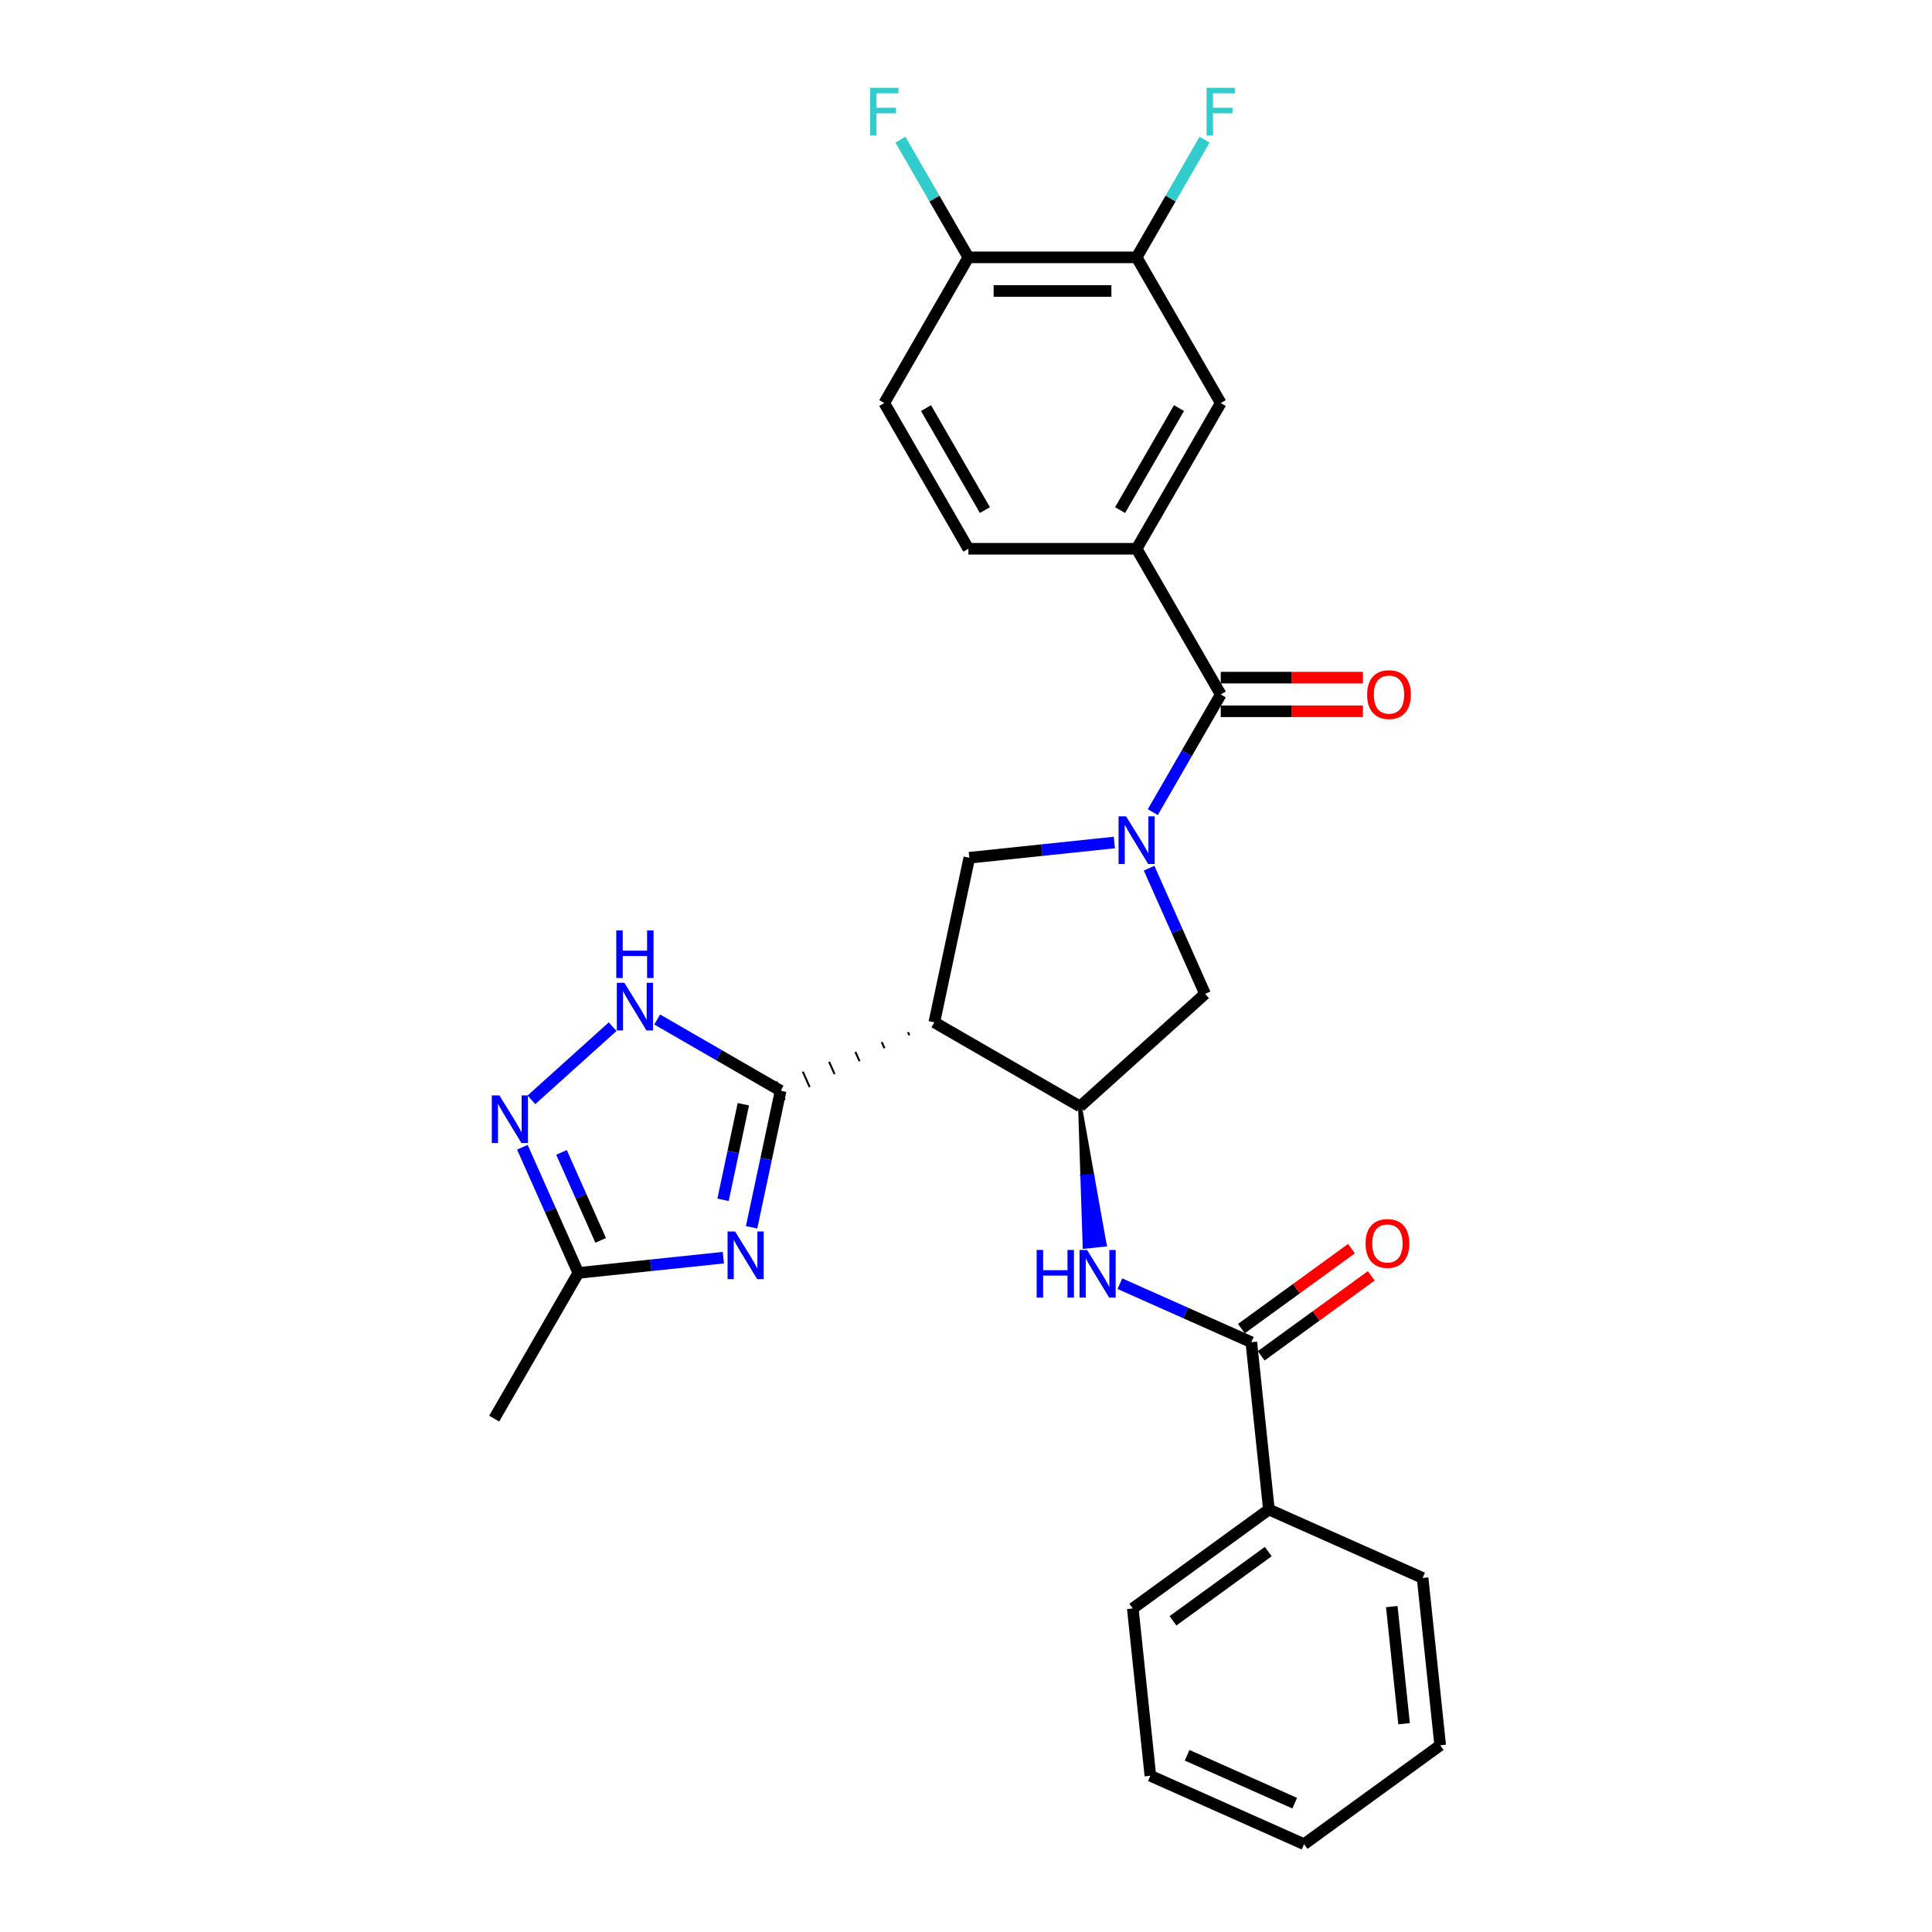 <?xml version='1.0' encoding='iso-8859-1'?>
<svg version='1.1' baseProfile='full'
              xmlns='http://www.w3.org/2000/svg'
                      xmlns:rdkit='http://www.rdkit.org/xml'
                      xmlns:xlink='http://www.w3.org/1999/xlink'
                  xml:space='preserve'
width='1000px' height='1000px' viewBox='0 0 1000 1000'>
<!-- END OF HEADER -->
<rect style='opacity:1.0;fill:#FFFFFF;stroke:none' width='1000' height='1000' x='0' y='0'> </rect>
<path class='bond-3' d='M 596.692,420.363 L 614.275,389.908' style='fill:none;fill-rule:evenodd;stroke:#0000FF;stroke-width:6px;stroke-linecap:butt;stroke-linejoin:miter;stroke-opacity:1' />
<path class='bond-3' d='M 614.275,389.908 L 631.858,359.454' style='fill:none;fill-rule:evenodd;stroke:#000000;stroke-width:6px;stroke-linecap:butt;stroke-linejoin:miter;stroke-opacity:1' />
<path class='bond-6' d='M 576.786,436.083 L 539.247,440.028' style='fill:none;fill-rule:evenodd;stroke:#0000FF;stroke-width:6px;stroke-linecap:butt;stroke-linejoin:miter;stroke-opacity:1' />
<path class='bond-6' d='M 539.247,440.028 L 501.708,443.974' style='fill:none;fill-rule:evenodd;stroke:#000000;stroke-width:6px;stroke-linecap:butt;stroke-linejoin:miter;stroke-opacity:1' />
<path class='bond-11' d='M 594.775,449.379 L 609.255,481.903' style='fill:none;fill-rule:evenodd;stroke:#0000FF;stroke-width:6px;stroke-linecap:butt;stroke-linejoin:miter;stroke-opacity:1' />
<path class='bond-11' d='M 609.255,481.903 L 623.736,514.426' style='fill:none;fill-rule:evenodd;stroke:#000000;stroke-width:6px;stroke-linecap:butt;stroke-linejoin:miter;stroke-opacity:1' />
<path class='bond-0' d='M 469.989,534.263 L 470.698,535.854' style='fill:none;fill-rule:evenodd;stroke:#000000;stroke-width:1.0px;stroke-linecap:butt;stroke-linejoin:miter;stroke-opacity:1' />
<path class='bond-0' d='M 456.376,539.371 L 457.793,542.553' style='fill:none;fill-rule:evenodd;stroke:#000000;stroke-width:1.0px;stroke-linecap:butt;stroke-linejoin:miter;stroke-opacity:1' />
<path class='bond-0' d='M 442.762,544.478 L 444.888,549.252' style='fill:none;fill-rule:evenodd;stroke:#000000;stroke-width:1.0px;stroke-linecap:butt;stroke-linejoin:miter;stroke-opacity:1' />
<path class='bond-0' d='M 429.149,549.586 L 431.983,555.951' style='fill:none;fill-rule:evenodd;stroke:#000000;stroke-width:1.0px;stroke-linecap:butt;stroke-linejoin:miter;stroke-opacity:1' />
<path class='bond-0' d='M 415.536,554.694 L 419.078,562.65' style='fill:none;fill-rule:evenodd;stroke:#000000;stroke-width:1.0px;stroke-linecap:butt;stroke-linejoin:miter;stroke-opacity:1' />
<path class='bond-0' d='M 401.922,559.802 L 406.173,569.348' style='fill:none;fill-rule:evenodd;stroke:#000000;stroke-width:1.0px;stroke-linecap:butt;stroke-linejoin:miter;stroke-opacity:1' />
<path class='bond-1' d='M 404.047,564.575 L 396.536,599.912' style='fill:none;fill-rule:evenodd;stroke:#000000;stroke-width:6px;stroke-linecap:butt;stroke-linejoin:miter;stroke-opacity:1' />
<path class='bond-1' d='M 396.536,599.912 L 389.025,635.248' style='fill:none;fill-rule:evenodd;stroke:#0000FF;stroke-width:6px;stroke-linecap:butt;stroke-linejoin:miter;stroke-opacity:1' />
<path class='bond-1' d='M 384.758,571.555 L 379.5,596.29' style='fill:none;fill-rule:evenodd;stroke:#000000;stroke-width:6px;stroke-linecap:butt;stroke-linejoin:miter;stroke-opacity:1' />
<path class='bond-1' d='M 379.5,596.29 L 374.242,621.026' style='fill:none;fill-rule:evenodd;stroke:#0000FF;stroke-width:6px;stroke-linecap:butt;stroke-linejoin:miter;stroke-opacity:1' />
<path class='bond-5' d='M 404.047,564.575 L 372.104,546.133' style='fill:none;fill-rule:evenodd;stroke:#000000;stroke-width:6px;stroke-linecap:butt;stroke-linejoin:miter;stroke-opacity:1' />
<path class='bond-5' d='M 372.104,546.133 L 340.16,527.69' style='fill:none;fill-rule:evenodd;stroke:#0000FF;stroke-width:6px;stroke-linecap:butt;stroke-linejoin:miter;stroke-opacity:1' />
<path class='bond-10' d='M 374.412,650.968 L 336.873,654.914' style='fill:none;fill-rule:evenodd;stroke:#0000FF;stroke-width:6px;stroke-linecap:butt;stroke-linejoin:miter;stroke-opacity:1' />
<path class='bond-10' d='M 336.873,654.914 L 299.334,658.859' style='fill:none;fill-rule:evenodd;stroke:#000000;stroke-width:6px;stroke-linecap:butt;stroke-linejoin:miter;stroke-opacity:1' />
<path class='bond-2' d='M 483.603,529.155 L 501.708,443.974' style='fill:none;fill-rule:evenodd;stroke:#000000;stroke-width:6px;stroke-linecap:butt;stroke-linejoin:miter;stroke-opacity:1' />
<path class='bond-29' d='M 483.603,529.155 L 559.02,572.697' style='fill:none;fill-rule:evenodd;stroke:#000000;stroke-width:6px;stroke-linecap:butt;stroke-linejoin:miter;stroke-opacity:1' />
<path class='bond-12' d='M 631.858,359.454 L 588.316,284.037' style='fill:none;fill-rule:evenodd;stroke:#000000;stroke-width:6px;stroke-linecap:butt;stroke-linejoin:miter;stroke-opacity:1' />
<path class='bond-15' d='M 631.858,368.162 L 668.651,368.162' style='fill:none;fill-rule:evenodd;stroke:#000000;stroke-width:6px;stroke-linecap:butt;stroke-linejoin:miter;stroke-opacity:1' />
<path class='bond-15' d='M 668.651,368.162 L 705.444,368.162' style='fill:none;fill-rule:evenodd;stroke:#FF0000;stroke-width:6px;stroke-linecap:butt;stroke-linejoin:miter;stroke-opacity:1' />
<path class='bond-15' d='M 631.858,350.745 L 668.651,350.745' style='fill:none;fill-rule:evenodd;stroke:#000000;stroke-width:6px;stroke-linecap:butt;stroke-linejoin:miter;stroke-opacity:1' />
<path class='bond-15' d='M 668.651,350.745 L 705.444,350.745' style='fill:none;fill-rule:evenodd;stroke:#FF0000;stroke-width:6px;stroke-linecap:butt;stroke-linejoin:miter;stroke-opacity:1' />
<path class='bond-4' d='M 559.02,572.697 L 623.736,514.426' style='fill:none;fill-rule:evenodd;stroke:#000000;stroke-width:6px;stroke-linecap:butt;stroke-linejoin:miter;stroke-opacity:1' />
<path class='bond-8' d='M 559.02,572.697 L 560.21,609.019 L 565.407,608.473 Z' style='fill:#000000;fill-rule:evenodd;fill-opacity:1;stroke:#000000;stroke-width:2px;stroke-linecap:butt;stroke-linejoin:miter;stroke-opacity:1;' />
<path class='bond-8' d='M 560.21,609.019 L 571.794,644.25 L 561.401,645.342 Z' style='fill:#0000FF;fill-rule:evenodd;fill-opacity:1;stroke:#0000FF;stroke-width:2px;stroke-linecap:butt;stroke-linejoin:miter;stroke-opacity:1;' />
<path class='bond-8' d='M 560.21,609.019 L 565.407,608.473 L 571.794,644.25 Z' style='fill:#0000FF;fill-rule:evenodd;fill-opacity:1;stroke:#0000FF;stroke-width:2px;stroke-linecap:butt;stroke-linejoin:miter;stroke-opacity:1;' />
<path class='bond-7' d='M 317.1,531.415 L 275.056,569.271' style='fill:none;fill-rule:evenodd;stroke:#0000FF;stroke-width:6px;stroke-linecap:butt;stroke-linejoin:miter;stroke-opacity:1' />
<path class='bond-30' d='M 270.374,593.812 L 284.854,626.335' style='fill:none;fill-rule:evenodd;stroke:#0000FF;stroke-width:6px;stroke-linecap:butt;stroke-linejoin:miter;stroke-opacity:1' />
<path class='bond-30' d='M 284.854,626.335 L 299.334,658.859' style='fill:none;fill-rule:evenodd;stroke:#000000;stroke-width:6px;stroke-linecap:butt;stroke-linejoin:miter;stroke-opacity:1' />
<path class='bond-30' d='M 290.629,596.485 L 300.765,619.251' style='fill:none;fill-rule:evenodd;stroke:#0000FF;stroke-width:6px;stroke-linecap:butt;stroke-linejoin:miter;stroke-opacity:1' />
<path class='bond-30' d='M 300.765,619.251 L 310.901,642.018' style='fill:none;fill-rule:evenodd;stroke:#000000;stroke-width:6px;stroke-linecap:butt;stroke-linejoin:miter;stroke-opacity:1' />
<path class='bond-9' d='M 579.652,664.437 L 613.665,679.581' style='fill:none;fill-rule:evenodd;stroke:#0000FF;stroke-width:6px;stroke-linecap:butt;stroke-linejoin:miter;stroke-opacity:1' />
<path class='bond-9' d='M 613.665,679.581 L 647.678,694.724' style='fill:none;fill-rule:evenodd;stroke:#000000;stroke-width:6px;stroke-linecap:butt;stroke-linejoin:miter;stroke-opacity:1' />
<path class='bond-17' d='M 652.796,701.77 L 681.274,681.08' style='fill:none;fill-rule:evenodd;stroke:#000000;stroke-width:6px;stroke-linecap:butt;stroke-linejoin:miter;stroke-opacity:1' />
<path class='bond-17' d='M 681.274,681.08 L 709.751,660.39' style='fill:none;fill-rule:evenodd;stroke:#FF0000;stroke-width:6px;stroke-linecap:butt;stroke-linejoin:miter;stroke-opacity:1' />
<path class='bond-17' d='M 642.559,687.679 L 671.036,666.989' style='fill:none;fill-rule:evenodd;stroke:#000000;stroke-width:6px;stroke-linecap:butt;stroke-linejoin:miter;stroke-opacity:1' />
<path class='bond-17' d='M 671.036,666.989 L 699.514,646.299' style='fill:none;fill-rule:evenodd;stroke:#FF0000;stroke-width:6px;stroke-linecap:butt;stroke-linejoin:miter;stroke-opacity:1' />
<path class='bond-18' d='M 647.678,694.724 L 656.781,781.331' style='fill:none;fill-rule:evenodd;stroke:#000000;stroke-width:6px;stroke-linecap:butt;stroke-linejoin:miter;stroke-opacity:1' />
<path class='bond-23' d='M 299.334,658.859 L 255.792,734.276' style='fill:none;fill-rule:evenodd;stroke:#000000;stroke-width:6px;stroke-linecap:butt;stroke-linejoin:miter;stroke-opacity:1' />
<path class='bond-13' d='M 588.316,284.037 L 631.858,208.62' style='fill:none;fill-rule:evenodd;stroke:#000000;stroke-width:6px;stroke-linecap:butt;stroke-linejoin:miter;stroke-opacity:1' />
<path class='bond-13' d='M 579.763,264.016 L 610.243,211.224' style='fill:none;fill-rule:evenodd;stroke:#000000;stroke-width:6px;stroke-linecap:butt;stroke-linejoin:miter;stroke-opacity:1' />
<path class='bond-19' d='M 588.316,284.037 L 501.231,284.037' style='fill:none;fill-rule:evenodd;stroke:#000000;stroke-width:6px;stroke-linecap:butt;stroke-linejoin:miter;stroke-opacity:1' />
<path class='bond-14' d='M 631.858,208.62 L 588.316,133.203' style='fill:none;fill-rule:evenodd;stroke:#000000;stroke-width:6px;stroke-linecap:butt;stroke-linejoin:miter;stroke-opacity:1' />
<path class='bond-21' d='M 588.316,133.203 L 605.898,102.748' style='fill:none;fill-rule:evenodd;stroke:#000000;stroke-width:6px;stroke-linecap:butt;stroke-linejoin:miter;stroke-opacity:1' />
<path class='bond-21' d='M 605.898,102.748 L 623.481,72.294' style='fill:none;fill-rule:evenodd;stroke:#33CCCC;stroke-width:6px;stroke-linecap:butt;stroke-linejoin:miter;stroke-opacity:1' />
<path class='bond-31' d='M 588.316,133.203 L 501.231,133.203' style='fill:none;fill-rule:evenodd;stroke:#000000;stroke-width:6px;stroke-linecap:butt;stroke-linejoin:miter;stroke-opacity:1' />
<path class='bond-31' d='M 575.253,150.62 L 514.294,150.62' style='fill:none;fill-rule:evenodd;stroke:#000000;stroke-width:6px;stroke-linecap:butt;stroke-linejoin:miter;stroke-opacity:1' />
<path class='bond-16' d='M 501.231,133.203 L 457.689,208.62' style='fill:none;fill-rule:evenodd;stroke:#000000;stroke-width:6px;stroke-linecap:butt;stroke-linejoin:miter;stroke-opacity:1' />
<path class='bond-22' d='M 501.231,133.203 L 483.649,102.748' style='fill:none;fill-rule:evenodd;stroke:#000000;stroke-width:6px;stroke-linecap:butt;stroke-linejoin:miter;stroke-opacity:1' />
<path class='bond-22' d='M 483.649,102.748 L 466.066,72.294' style='fill:none;fill-rule:evenodd;stroke:#33CCCC;stroke-width:6px;stroke-linecap:butt;stroke-linejoin:miter;stroke-opacity:1' />
<path class='bond-24' d='M 656.781,781.331 L 586.328,832.518' style='fill:none;fill-rule:evenodd;stroke:#000000;stroke-width:6px;stroke-linecap:butt;stroke-linejoin:miter;stroke-opacity:1' />
<path class='bond-24' d='M 656.45,803.1 L 607.133,838.931' style='fill:none;fill-rule:evenodd;stroke:#000000;stroke-width:6px;stroke-linecap:butt;stroke-linejoin:miter;stroke-opacity:1' />
<path class='bond-25' d='M 656.781,781.331 L 736.336,816.752' style='fill:none;fill-rule:evenodd;stroke:#000000;stroke-width:6px;stroke-linecap:butt;stroke-linejoin:miter;stroke-opacity:1' />
<path class='bond-20' d='M 501.231,284.037 L 457.689,208.62' style='fill:none;fill-rule:evenodd;stroke:#000000;stroke-width:6px;stroke-linecap:butt;stroke-linejoin:miter;stroke-opacity:1' />
<path class='bond-20' d='M 509.784,264.016 L 479.304,211.224' style='fill:none;fill-rule:evenodd;stroke:#000000;stroke-width:6px;stroke-linecap:butt;stroke-linejoin:miter;stroke-opacity:1' />
<path class='bond-27' d='M 586.328,832.518 L 595.431,919.125' style='fill:none;fill-rule:evenodd;stroke:#000000;stroke-width:6px;stroke-linecap:butt;stroke-linejoin:miter;stroke-opacity:1' />
<path class='bond-26' d='M 736.336,816.752 L 745.439,903.359' style='fill:none;fill-rule:evenodd;stroke:#000000;stroke-width:6px;stroke-linecap:butt;stroke-linejoin:miter;stroke-opacity:1' />
<path class='bond-26' d='M 720.38,831.563 L 726.752,892.188' style='fill:none;fill-rule:evenodd;stroke:#000000;stroke-width:6px;stroke-linecap:butt;stroke-linejoin:miter;stroke-opacity:1' />
<path class='bond-28' d='M 745.439,903.359 L 674.986,954.545' style='fill:none;fill-rule:evenodd;stroke:#000000;stroke-width:6px;stroke-linecap:butt;stroke-linejoin:miter;stroke-opacity:1' />
<path class='bond-32' d='M 595.431,919.125 L 674.986,954.545' style='fill:none;fill-rule:evenodd;stroke:#000000;stroke-width:6px;stroke-linecap:butt;stroke-linejoin:miter;stroke-opacity:1' />
<path class='bond-32' d='M 614.448,908.527 L 670.137,933.321' style='fill:none;fill-rule:evenodd;stroke:#000000;stroke-width:6px;stroke-linecap:butt;stroke-linejoin:miter;stroke-opacity:1' />
<path  class='atom-0' d='M 582.864 422.54
L 590.945 435.602
Q 591.747 436.891, 593.035 439.225
Q 594.324 441.559, 594.394 441.698
L 594.394 422.54
L 597.668 422.54
L 597.668 447.202
L 594.29 447.202
L 585.616 432.92
Q 584.606 431.248, 583.526 429.332
Q 582.481 427.417, 582.167 426.824
L 582.167 447.202
L 578.963 447.202
L 578.963 422.54
L 582.864 422.54
' fill='#0000FF'/>
<path  class='atom-2' d='M 380.49 637.425
L 388.572 650.488
Q 389.373 651.777, 390.662 654.11
Q 391.95 656.444, 392.02 656.584
L 392.02 637.425
L 395.294 637.425
L 395.294 662.087
L 391.916 662.087
L 383.242 647.806
Q 382.232 646.134, 381.152 644.218
Q 380.107 642.302, 379.793 641.71
L 379.793 662.087
L 376.589 662.087
L 376.589 637.425
L 380.49 637.425
' fill='#0000FF'/>
<path  class='atom-6' d='M 323.179 508.702
L 331.26 521.765
Q 332.061 523.053, 333.35 525.387
Q 334.639 527.721, 334.709 527.86
L 334.709 508.702
L 337.983 508.702
L 337.983 533.364
L 334.604 533.364
L 325.931 519.082
Q 324.921 517.41, 323.841 515.495
Q 322.796 513.579, 322.482 512.987
L 322.482 533.364
L 319.277 533.364
L 319.277 508.702
L 323.179 508.702
' fill='#0000FF'/>
<path  class='atom-6' d='M 318.981 481.574
L 322.325 481.574
L 322.325 492.058
L 334.935 492.058
L 334.935 481.574
L 338.279 481.574
L 338.279 506.236
L 334.935 506.236
L 334.935 494.845
L 322.325 494.845
L 322.325 506.236
L 318.981 506.236
L 318.981 481.574
' fill='#0000FF'/>
<path  class='atom-8' d='M 258.463 566.973
L 266.544 580.035
Q 267.345 581.324, 268.634 583.658
Q 269.923 585.992, 269.993 586.131
L 269.993 566.973
L 273.267 566.973
L 273.267 591.635
L 269.888 591.635
L 261.215 577.353
Q 260.204 575.681, 259.125 573.765
Q 258.08 571.849, 257.766 571.257
L 257.766 591.635
L 254.561 591.635
L 254.561 566.973
L 258.463 566.973
' fill='#0000FF'/>
<path  class='atom-9' d='M 536.581 646.973
L 539.925 646.973
L 539.925 657.458
L 552.534 657.458
L 552.534 646.973
L 555.878 646.973
L 555.878 671.635
L 552.534 671.635
L 552.534 660.244
L 539.925 660.244
L 539.925 671.635
L 536.581 671.635
L 536.581 646.973
' fill='#0000FF'/>
<path  class='atom-9' d='M 562.671 646.973
L 570.752 660.035
Q 571.554 661.324, 572.842 663.658
Q 574.131 665.992, 574.201 666.131
L 574.201 646.973
L 577.475 646.973
L 577.475 671.635
L 574.096 671.635
L 565.423 657.353
Q 564.413 655.681, 563.333 653.765
Q 562.288 651.85, 561.974 651.257
L 561.974 671.635
L 558.77 671.635
L 558.77 646.973
L 562.671 646.973
' fill='#0000FF'/>
<path  class='atom-16' d='M 707.621 359.524
Q 707.621 353.602, 710.547 350.293
Q 713.473 346.983, 718.942 346.983
Q 724.411 346.983, 727.337 350.293
Q 730.263 353.602, 730.263 359.524
Q 730.263 365.515, 727.302 368.929
Q 724.341 372.308, 718.942 372.308
Q 713.508 372.308, 710.547 368.929
Q 707.621 365.55, 707.621 359.524
M 718.942 369.521
Q 722.704 369.521, 724.724 367.013
Q 726.779 364.47, 726.779 359.524
Q 726.779 354.682, 724.724 352.243
Q 722.704 349.77, 718.942 349.77
Q 715.18 349.77, 713.124 352.208
Q 711.104 354.647, 711.104 359.524
Q 711.104 364.505, 713.124 367.013
Q 715.18 369.521, 718.942 369.521
' fill='#FF0000'/>
<path  class='atom-18' d='M 706.809 643.607
Q 706.809 637.685, 709.735 634.376
Q 712.661 631.067, 718.13 631.067
Q 723.599 631.067, 726.525 634.376
Q 729.451 637.685, 729.451 643.607
Q 729.451 649.599, 726.49 653.012
Q 723.53 656.391, 718.13 656.391
Q 712.696 656.391, 709.735 653.012
Q 706.809 649.633, 706.809 643.607
M 718.13 653.604
Q 721.892 653.604, 723.913 651.096
Q 725.968 648.554, 725.968 643.607
Q 725.968 638.765, 723.913 636.327
Q 721.892 633.854, 718.13 633.854
Q 714.368 633.854, 712.313 636.292
Q 710.293 638.73, 710.293 643.607
Q 710.293 648.588, 712.313 651.096
Q 714.368 653.604, 718.13 653.604
' fill='#FF0000'/>
<path  class='atom-22' d='M 624.525 45.455
L 639.19 45.455
L 639.19 48.276
L 627.834 48.276
L 627.834 55.765
L 637.936 55.765
L 637.936 58.622
L 627.834 58.622
L 627.834 70.117
L 624.525 70.117
L 624.525 45.455
' fill='#33CCCC'/>
<path  class='atom-23' d='M 450.357 45.455
L 465.022 45.455
L 465.022 48.276
L 453.666 48.276
L 453.666 55.765
L 463.768 55.765
L 463.768 58.622
L 453.666 58.622
L 453.666 70.117
L 450.357 70.117
L 450.357 45.455
' fill='#33CCCC'/>
</svg>

